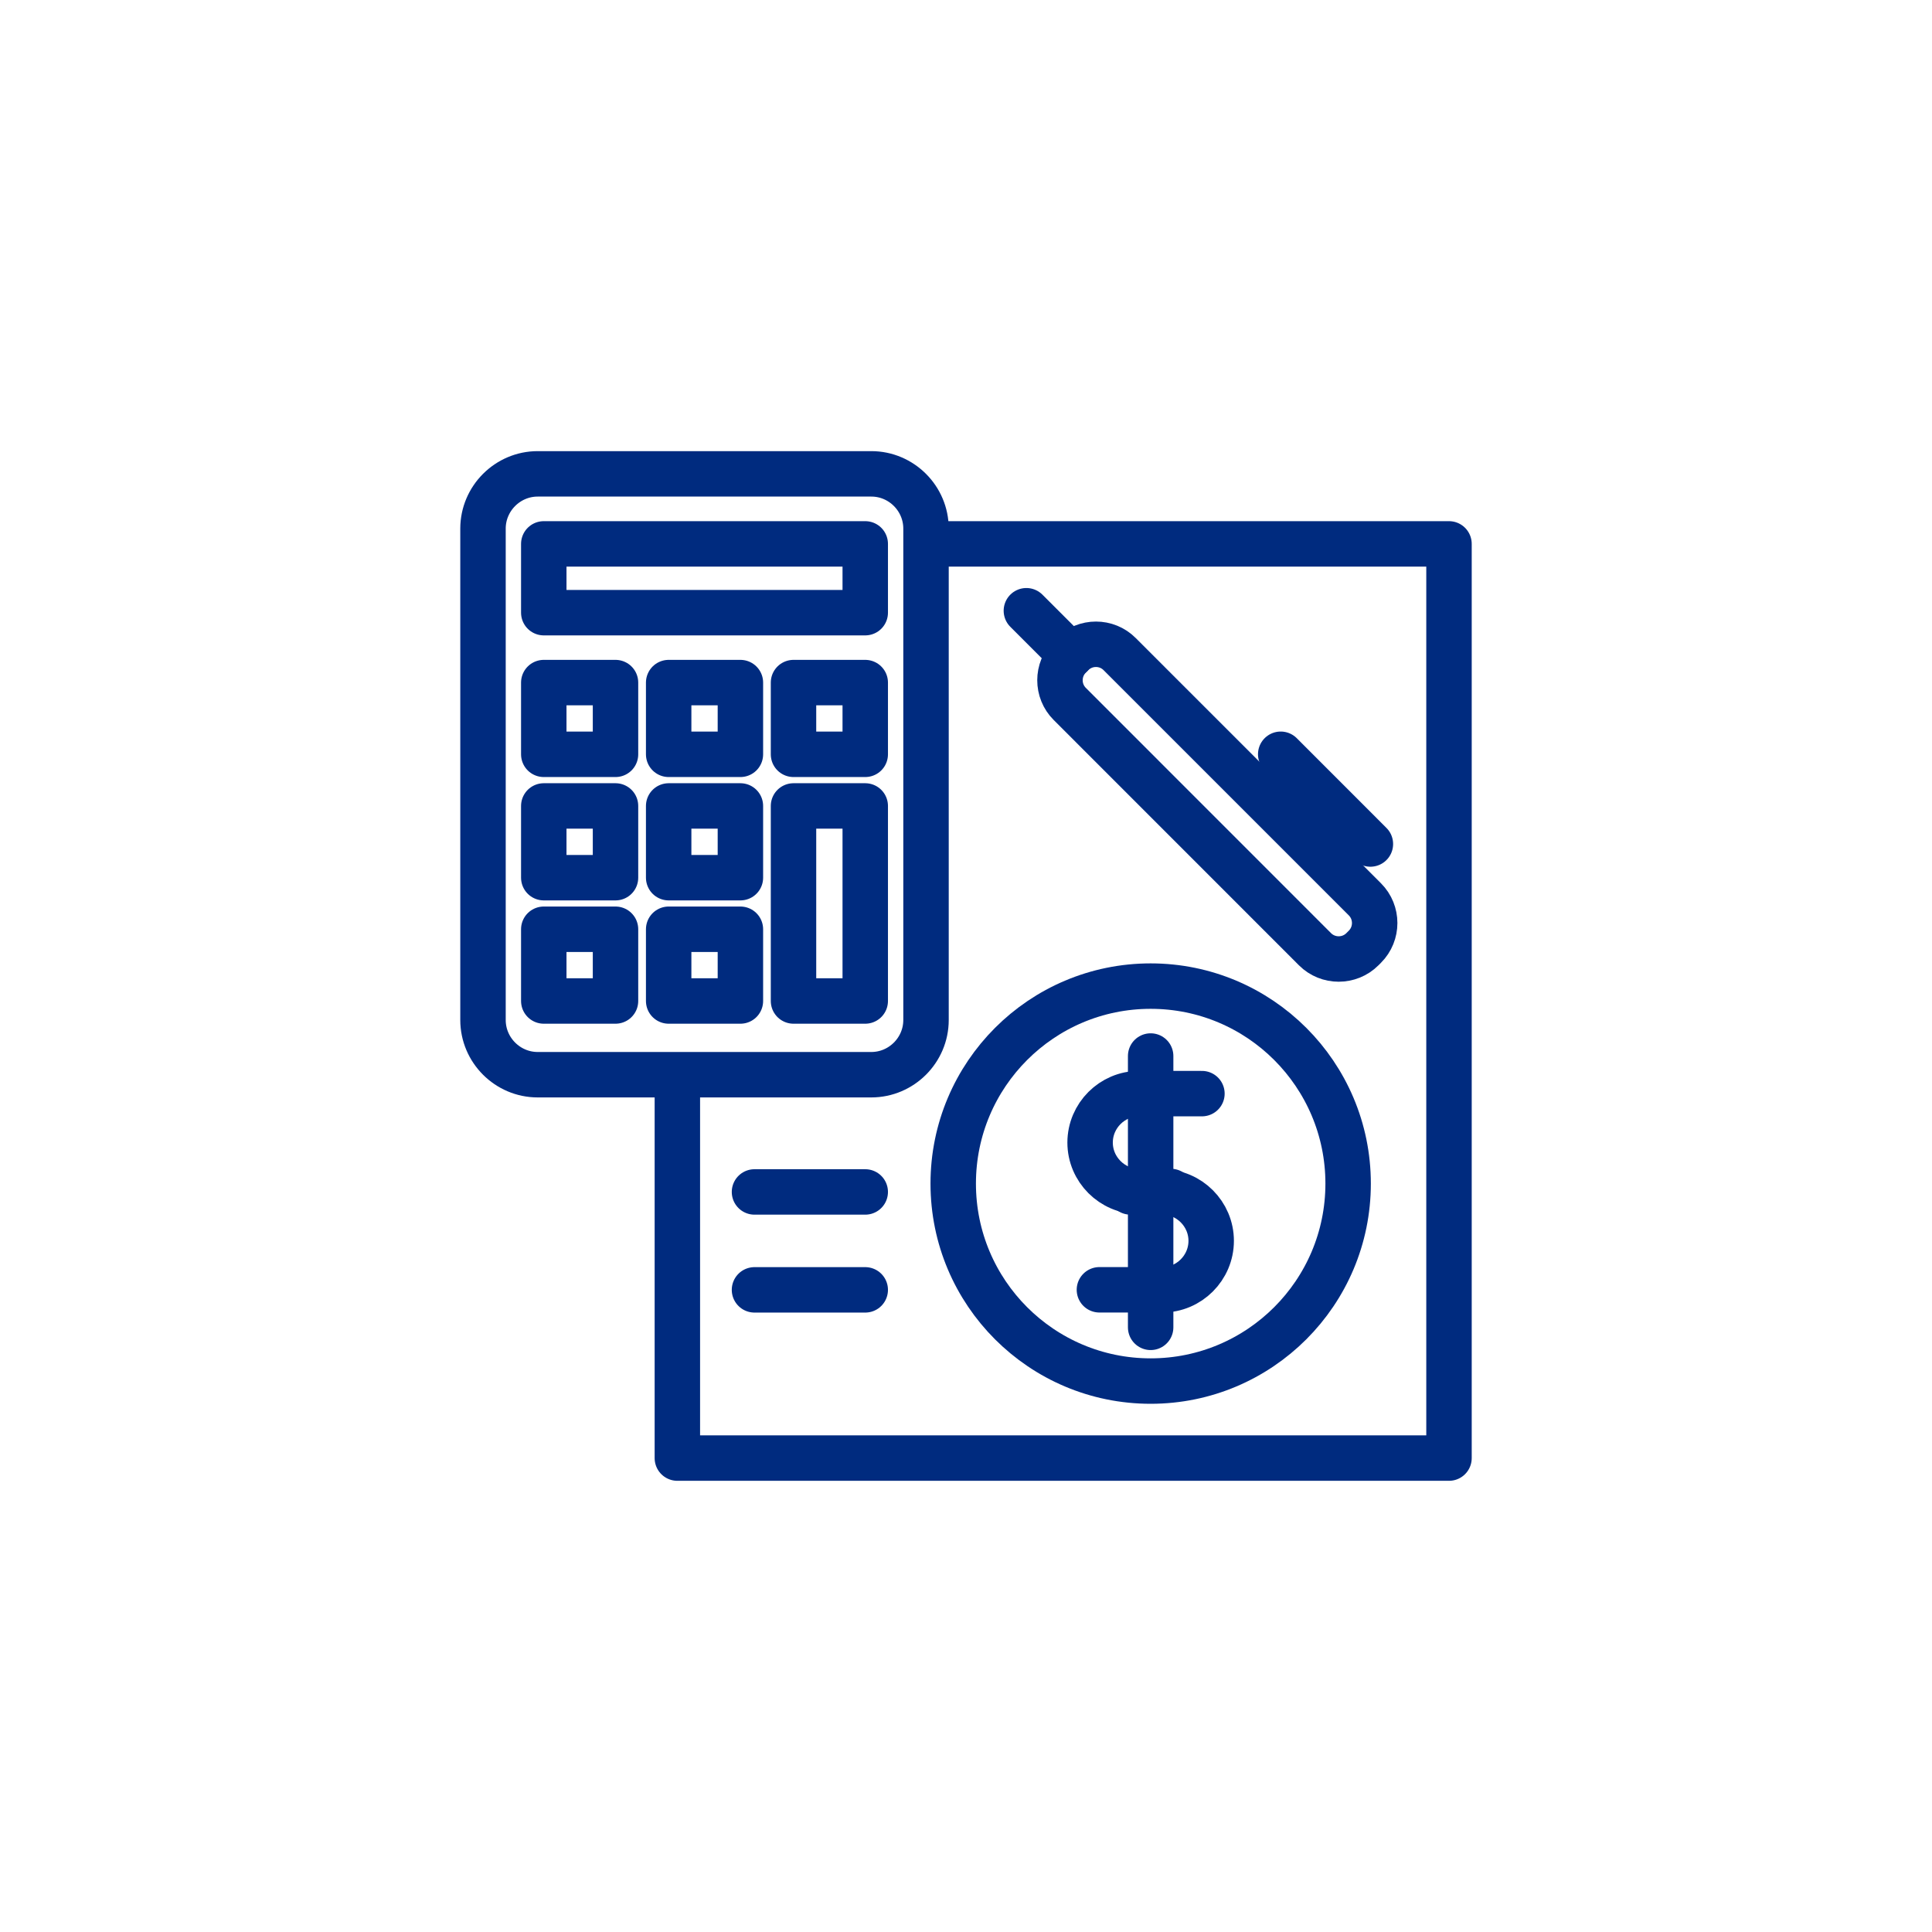 <svg xmlns="http://www.w3.org/2000/svg" xmlns:xlink="http://www.w3.org/1999/xlink" id="Capa_1" x="0px" y="0px" viewBox="0 0 34.016 34.016" style="enable-background:new 0 0 34.016 34.016;" xml:space="preserve"><style type="text/css">	.st0{fill:none;stroke:#002b7f;stroke-width:0.8;stroke-linecap:round;stroke-linejoin:round;stroke-miterlimit:10;}</style><g>	<polyline class="st0" points="16.373,9.576 25.512,9.576 25.512,25.672 11.926,25.672 11.926,19.118  "></polyline>	<path class="st0" d="M23.736,20.839c0,1.92-1.557,3.477-3.477,3.477c-1.92,0-3.476-1.557-3.476-3.477  c0-1.92,1.557-3.477,3.476-3.477C22.179,17.362,23.736,18.919,23.736,20.839z"></path>	<path class="st0" d="M15.341,18.922H9.467c-0.53,0-0.963-0.434-0.963-0.963V9.307c0-0.53,0.434-0.964,0.963-0.964h5.874  c0.53,0,0.963,0.434,0.963,0.964v8.652C16.304,18.489,15.87,18.922,15.341,18.922z"></path>	<rect x="9.574" y="9.576" class="st0" width="5.66" height="1.211"></rect>	<rect x="9.574" y="12.018" class="st0" width="1.263" height="1.263"></rect>	<rect x="11.773" y="12.018" class="st0" width="1.263" height="1.263"></rect>	<rect x="9.574" y="14.19" class="st0" width="1.263" height="1.263"></rect>	<rect x="11.773" y="14.19" class="st0" width="1.263" height="1.263"></rect>	<rect x="13.971" y="14.19" class="st0" width="1.263" height="3.434"></rect>	<rect x="9.574" y="16.361" class="st0" width="1.263" height="1.263"></rect>	<rect x="11.773" y="16.361" class="st0" width="1.263" height="1.263"></rect>	<rect x="13.971" y="12.018" class="st0" width="1.263" height="1.263"></rect>	<line class="st0" x1="20.259" y1="18.593" x2="20.259" y2="23.37"></line>	<path class="st0" d="M19.904,20.986h0.56c0.474,0,0.861,0.388,0.861,0.861c0,0.474-0.388,0.862-0.861,0.862h-1.107"></path>	<path class="st0" d="M20.615,20.978h-0.56c-0.474,0-0.862-0.388-0.862-0.861c0-0.474,0.388-0.862,0.862-0.862h1.107"></path>	<line class="st0" x1="13.284" y1="20.986" x2="15.234" y2="20.986"></line>	<line class="st0" x1="13.284" y1="22.71" x2="15.234" y2="22.71"></line>	<path class="st0" d="M24.031,16.669l-0.044,0.044c-0.229,0.229-0.605,0.229-0.834,0l-4.318-4.319c-0.23-0.229-0.23-0.605,0-0.834  l0.044-0.044c0.229-0.23,0.605-0.23,0.834,0l4.318,4.318C24.261,16.064,24.261,16.439,24.031,16.669z"></path>	<line class="st0" x1="18.071" y1="10.753" x2="18.856" y2="11.538"></line>	<line class="st0" x1="22.549" y1="13.28" x2="24.128" y2="14.86"></line></g></svg>